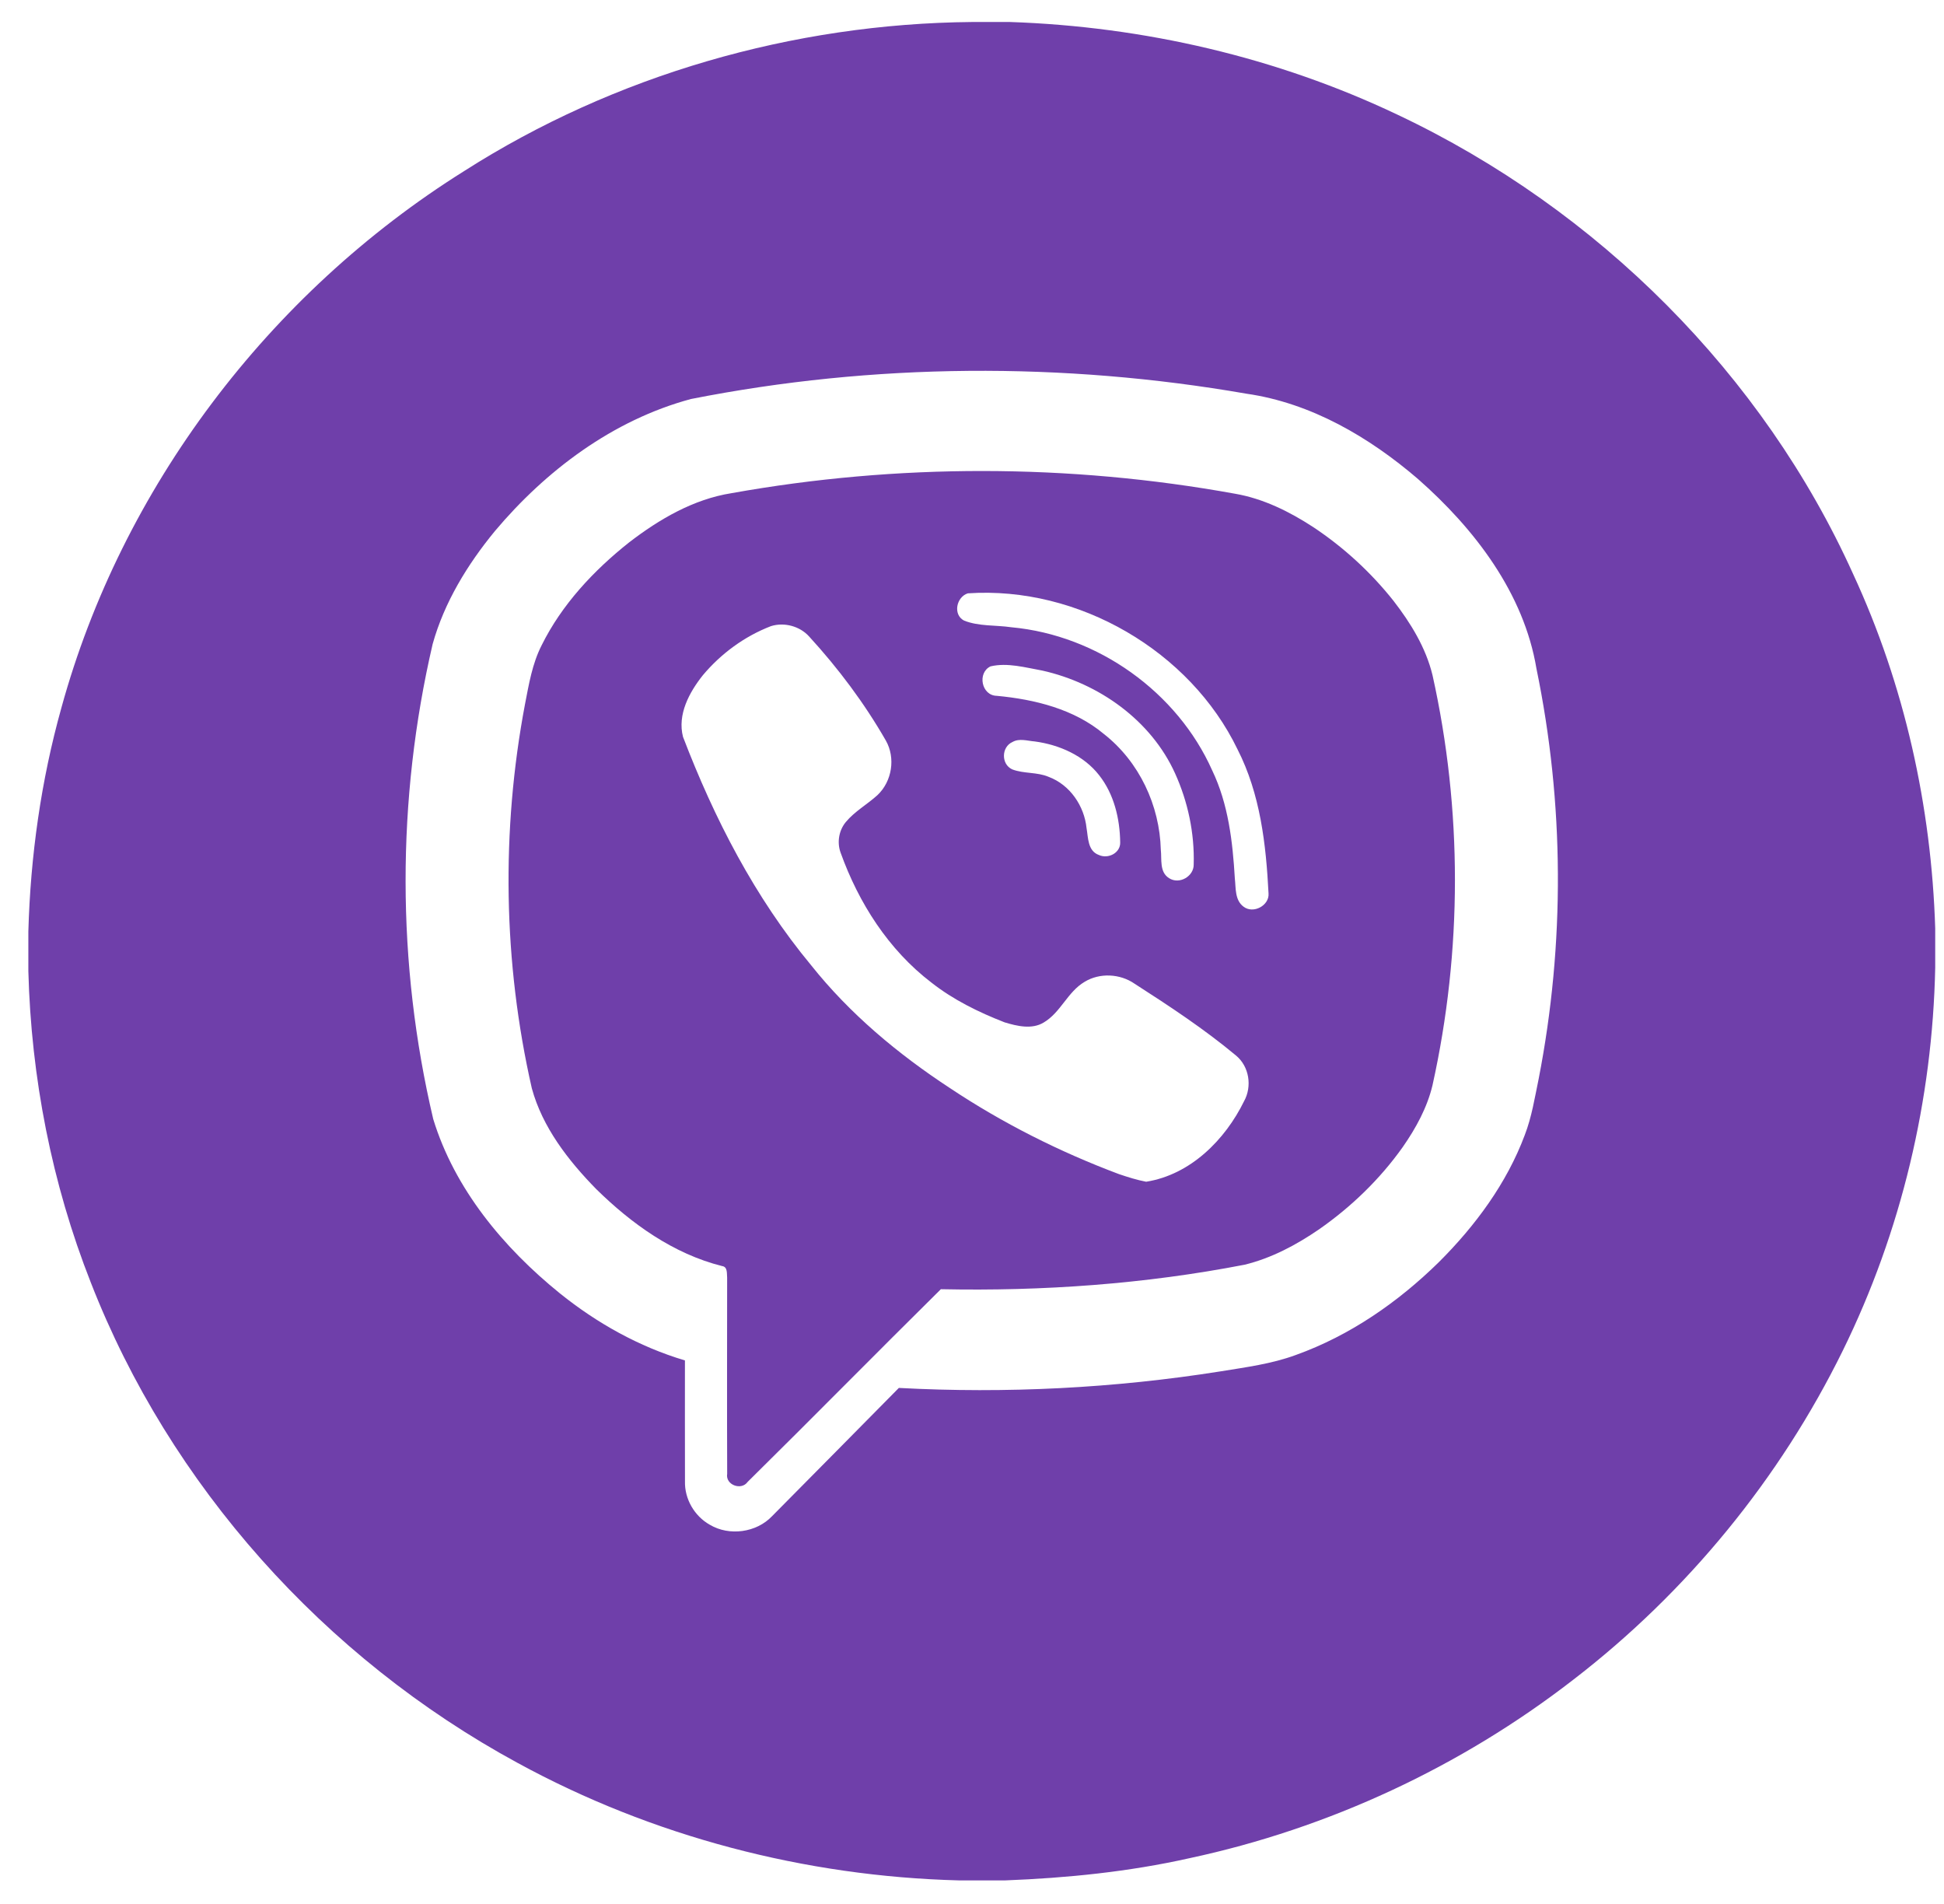 <svg width="48" height="47" viewBox="0 0 48 47" fill="none" xmlns="http://www.w3.org/2000/svg">
<g clip-path="url(#clip0_19_1956)">
<path d="M24.004 0.543H24.939C28.245 0.655 31.531 1.416 34.506 2.831C39.463 5.172 43.535 9.253 45.755 14.168C47.027 16.912 47.689 19.909 47.783 22.916V23.885C47.717 27.148 46.948 30.4 45.499 33.345C43.949 36.498 41.658 39.304 38.84 41.47C36.077 43.609 32.813 45.135 29.365 45.872C27.874 46.206 26.347 46.36 24.82 46.419H23.678C19.876 46.321 16.101 45.332 12.781 43.519C7.996 40.922 4.191 36.656 2.244 31.665C1.277 29.213 0.769 26.598 0.7 23.974V22.995C0.752 21.131 1.013 19.271 1.516 17.472C3.003 12.061 6.626 7.25 11.46 4.223C15.165 1.857 19.578 0.582 24.004 0.543ZM17.06 9.85C15.13 10.369 13.474 11.619 12.219 13.111C11.54 13.937 10.97 14.87 10.683 15.898C9.788 19.742 9.791 23.783 10.697 27.625C11.222 29.343 12.426 30.797 13.825 31.928C14.736 32.661 15.779 33.246 16.912 33.583C16.913 34.578 16.909 35.572 16.913 36.568C16.901 36.999 17.143 37.424 17.527 37.64C18.008 37.926 18.678 37.833 19.061 37.43C20.107 36.376 21.15 35.318 22.194 34.262C24.847 34.404 27.515 34.269 30.138 33.853C30.763 33.751 31.399 33.669 31.995 33.449C33.335 32.969 34.523 32.142 35.524 31.16C36.428 30.26 37.203 29.211 37.648 28.021C37.821 27.573 37.895 27.098 37.992 26.631C38.642 23.294 38.625 19.834 37.937 16.505C37.627 14.645 36.414 13.057 35.008 11.821C33.812 10.795 32.377 9.949 30.778 9.719C26.251 8.932 21.568 8.959 17.06 9.85Z" fill="#6F3FAA"/>
<path d="M18.064 12.174C22.162 11.44 26.398 11.445 30.495 12.188C31.191 12.308 31.834 12.627 32.418 13.007C33.174 13.507 33.847 14.126 34.406 14.83C34.833 15.381 35.207 15.99 35.371 16.668C36.11 19.991 36.108 23.468 35.37 26.792C35.238 27.344 34.96 27.851 34.635 28.317C34.076 29.105 33.367 29.791 32.568 30.348C32.01 30.73 31.398 31.058 30.732 31.22C28.266 31.698 25.744 31.877 23.231 31.825C21.634 33.403 20.06 35.004 18.461 36.581C18.303 36.804 17.908 36.654 17.955 36.383C17.949 34.769 17.953 33.156 17.954 31.542C17.944 31.445 17.971 31.273 17.831 31.254C16.624 30.952 15.59 30.206 14.724 29.356C14.028 28.646 13.393 27.826 13.131 26.864C12.424 23.756 12.371 20.509 12.964 17.378C13.06 16.886 13.142 16.384 13.373 15.931C13.869 14.928 14.656 14.084 15.538 13.386C16.278 12.818 17.12 12.323 18.064 12.174ZM23.897 14.647C23.614 14.736 23.523 15.172 23.803 15.319C24.17 15.466 24.582 15.427 24.969 15.484C27.117 15.681 29.073 17.094 29.93 19.016C30.331 19.852 30.436 20.779 30.49 21.688C30.517 21.924 30.487 22.22 30.705 22.382C30.948 22.568 31.344 22.351 31.322 22.057C31.26 20.843 31.119 19.599 30.555 18.496C29.388 16.079 26.636 14.461 23.897 14.647ZM19.035 15.457C18.38 15.709 17.798 16.139 17.354 16.669C17.017 17.093 16.723 17.638 16.864 18.189C17.634 20.201 18.636 22.151 20.028 23.828C20.979 25.023 22.168 26.017 23.452 26.858C24.752 27.724 26.16 28.433 27.629 28.984C27.849 29.058 28.071 29.129 28.3 29.172C29.399 28.998 30.253 28.131 30.716 27.187C30.92 26.821 30.848 26.327 30.517 26.055C29.733 25.402 28.876 24.837 28.015 24.284C27.657 24.035 27.152 24.009 26.779 24.238C26.358 24.487 26.192 24.992 25.771 25.241C25.479 25.419 25.111 25.33 24.804 25.237C24.162 24.987 23.537 24.68 22.997 24.255C21.935 23.444 21.201 22.285 20.758 21.055C20.663 20.802 20.71 20.504 20.883 20.294C21.103 20.029 21.413 19.858 21.666 19.628C22.027 19.287 22.117 18.71 21.872 18.28C21.343 17.358 20.7 16.5 19.979 15.713C19.751 15.458 19.365 15.353 19.035 15.457ZM24.457 16.45C24.126 16.608 24.231 17.171 24.613 17.177C25.553 17.265 26.523 17.505 27.255 18.118C28.133 18.805 28.634 19.887 28.662 20.976C28.689 21.212 28.624 21.525 28.864 21.677C29.12 21.844 29.481 21.631 29.474 21.338C29.496 20.569 29.333 19.795 29.014 19.091C28.425 17.788 27.14 16.867 25.733 16.553C25.318 16.479 24.873 16.351 24.457 16.45ZM25.001 18.316C24.723 18.438 24.715 18.866 24.994 18.993C25.281 19.103 25.608 19.055 25.892 19.177C26.423 19.375 26.772 19.899 26.828 20.44C26.87 20.675 26.854 21.006 27.133 21.106C27.363 21.212 27.669 21.054 27.659 20.793C27.651 20.212 27.509 19.607 27.14 19.138C26.762 18.652 26.156 18.384 25.548 18.303C25.367 18.289 25.169 18.22 25.001 18.316Z" fill="#6F3FAA"/>
</g>
<defs>
<clipPath id="clip0_19_1956">
<rect width="47.083" height="45.876" fill="white" transform="translate(0.7 0.543)"/>
</clipPath>
</defs>
</svg>

